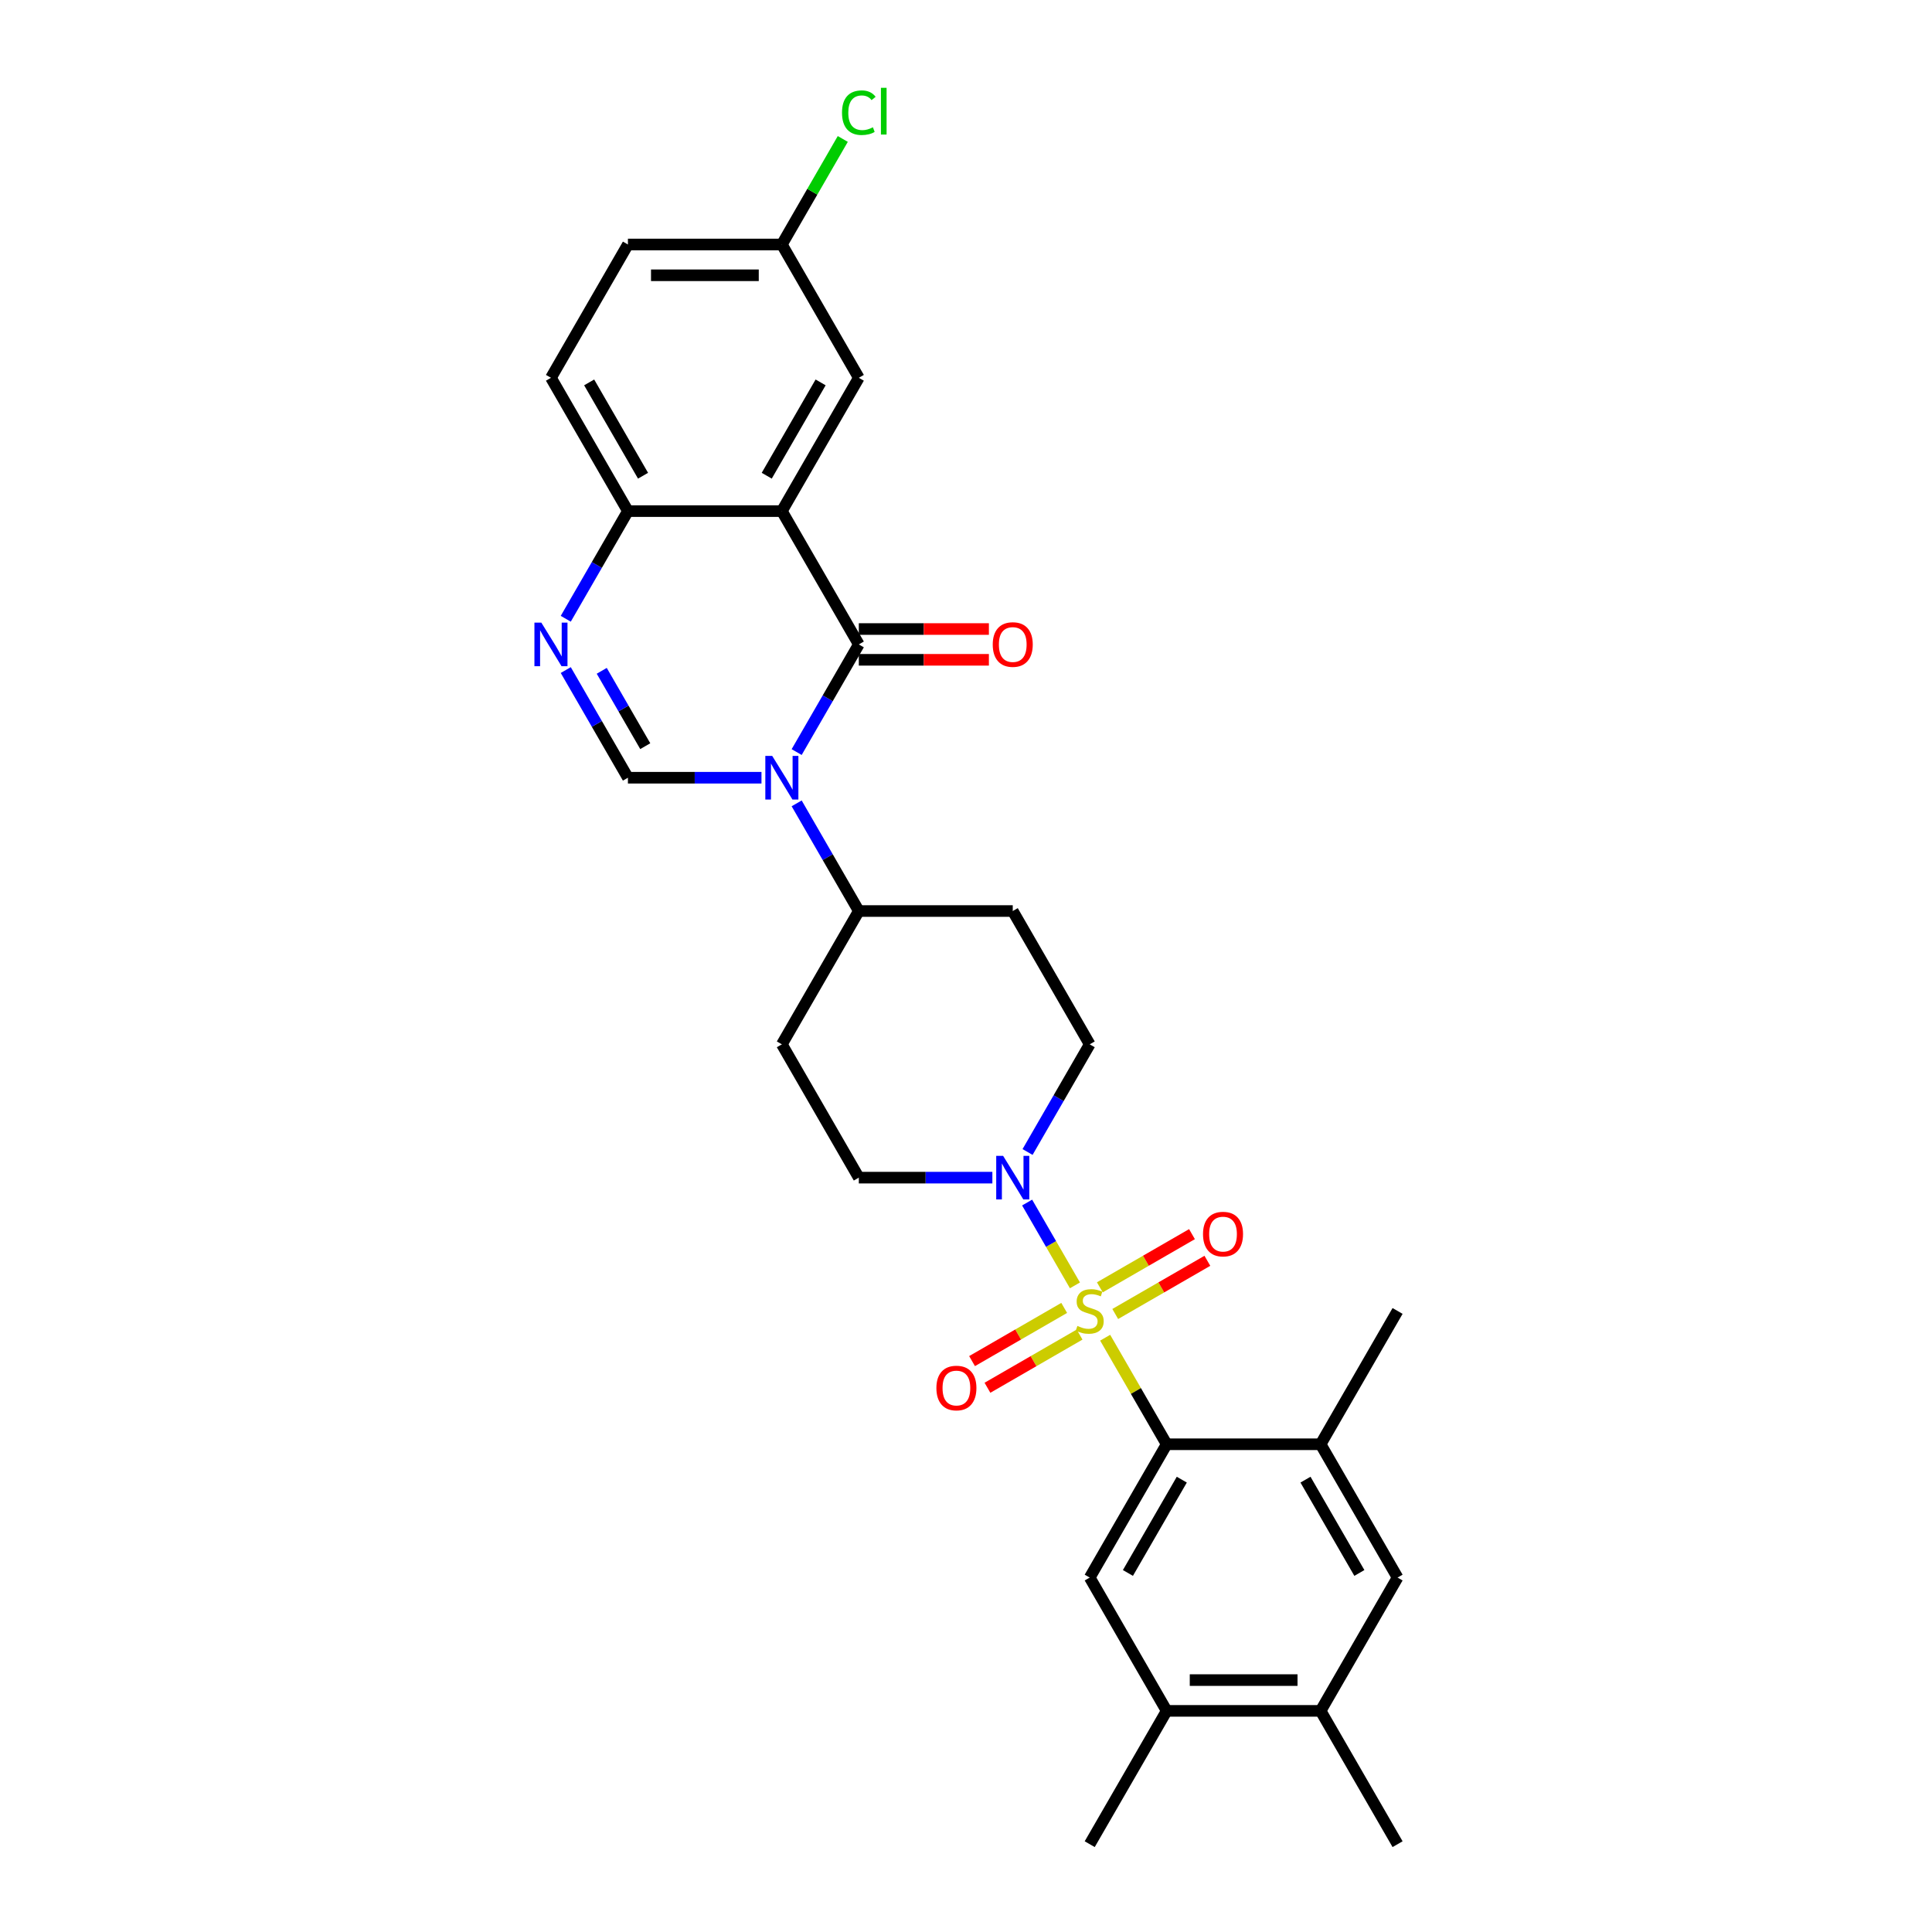 <?xml version='1.0' encoding='iso-8859-1'?>
<svg version='1.1' baseProfile='full'
              xmlns='http://www.w3.org/2000/svg'
                      xmlns:rdkit='http://www.rdkit.org/xml'
                      xmlns:xlink='http://www.w3.org/1999/xlink'
                  xml:space='preserve'
width='1000px' height='1000px' viewBox='0 0 1000 1000'>
<!-- END OF HEADER -->
<rect style='opacity:1.0;fill:#FFFFFF;stroke:none' width='1000' height='1000' x='0' y='0'> </rect>
<path class='bond-3' d='M 572.029,692.394 L 587.95,719.97' style='fill:none;fill-rule:evenodd;stroke:#CCCC00;stroke-width:6px;stroke-linecap:butt;stroke-linejoin:miter;stroke-opacity:1' />
<path class='bond-3' d='M 587.95,719.97 L 603.871,747.546' style='fill:none;fill-rule:evenodd;stroke:#000000;stroke-width:6px;stroke-linecap:butt;stroke-linejoin:miter;stroke-opacity:1' />
<path class='bond-5' d='M 556.389,665.305 L 544.014,643.872' style='fill:none;fill-rule:evenodd;stroke:#CCCC00;stroke-width:6px;stroke-linecap:butt;stroke-linejoin:miter;stroke-opacity:1' />
<path class='bond-5' d='M 544.014,643.872 L 531.64,622.438' style='fill:none;fill-rule:evenodd;stroke:#0000FF;stroke-width:6px;stroke-linecap:butt;stroke-linejoin:miter;stroke-opacity:1' />
<path class='bond-11' d='M 577.244,680.12 L 601.089,666.353' style='fill:none;fill-rule:evenodd;stroke:#CCCC00;stroke-width:6px;stroke-linecap:butt;stroke-linejoin:miter;stroke-opacity:1' />
<path class='bond-11' d='M 601.089,666.353 L 624.934,652.586' style='fill:none;fill-rule:evenodd;stroke:#FF0000;stroke-width:6px;stroke-linecap:butt;stroke-linejoin:miter;stroke-opacity:1' />
<path class='bond-11' d='M 569.277,666.32 L 593.122,652.553' style='fill:none;fill-rule:evenodd;stroke:#CCCC00;stroke-width:6px;stroke-linecap:butt;stroke-linejoin:miter;stroke-opacity:1' />
<path class='bond-11' d='M 593.122,652.553 L 616.967,638.786' style='fill:none;fill-rule:evenodd;stroke:#FF0000;stroke-width:6px;stroke-linecap:butt;stroke-linejoin:miter;stroke-opacity:1' />
<path class='bond-12' d='M 550.824,676.973 L 526.979,690.74' style='fill:none;fill-rule:evenodd;stroke:#CCCC00;stroke-width:6px;stroke-linecap:butt;stroke-linejoin:miter;stroke-opacity:1' />
<path class='bond-12' d='M 526.979,690.74 L 503.134,704.507' style='fill:none;fill-rule:evenodd;stroke:#FF0000;stroke-width:6px;stroke-linecap:butt;stroke-linejoin:miter;stroke-opacity:1' />
<path class='bond-12' d='M 558.791,690.773 L 534.946,704.54' style='fill:none;fill-rule:evenodd;stroke:#CCCC00;stroke-width:6px;stroke-linecap:butt;stroke-linejoin:miter;stroke-opacity:1' />
<path class='bond-12' d='M 534.946,704.54 L 511.101,718.307' style='fill:none;fill-rule:evenodd;stroke:#FF0000;stroke-width:6px;stroke-linecap:butt;stroke-linejoin:miter;stroke-opacity:1' />
<path class='bond-0' d='M 412.35,415.821 L 428.436,443.684' style='fill:none;fill-rule:evenodd;stroke:#0000FF;stroke-width:6px;stroke-linecap:butt;stroke-linejoin:miter;stroke-opacity:1' />
<path class='bond-0' d='M 428.436,443.684 L 444.523,471.547' style='fill:none;fill-rule:evenodd;stroke:#000000;stroke-width:6px;stroke-linecap:butt;stroke-linejoin:miter;stroke-opacity:1' />
<path class='bond-1' d='M 412.35,389.274 L 428.436,361.411' style='fill:none;fill-rule:evenodd;stroke:#0000FF;stroke-width:6px;stroke-linecap:butt;stroke-linejoin:miter;stroke-opacity:1' />
<path class='bond-1' d='M 428.436,361.411 L 444.523,333.548' style='fill:none;fill-rule:evenodd;stroke:#000000;stroke-width:6px;stroke-linecap:butt;stroke-linejoin:miter;stroke-opacity:1' />
<path class='bond-4' d='M 394.137,402.548 L 359.575,402.548' style='fill:none;fill-rule:evenodd;stroke:#0000FF;stroke-width:6px;stroke-linecap:butt;stroke-linejoin:miter;stroke-opacity:1' />
<path class='bond-4' d='M 359.575,402.548 L 325.012,402.548' style='fill:none;fill-rule:evenodd;stroke:#000000;stroke-width:6px;stroke-linecap:butt;stroke-linejoin:miter;stroke-opacity:1' />
<path class='bond-2' d='M 444.523,333.548 L 404.686,264.548' style='fill:none;fill-rule:evenodd;stroke:#000000;stroke-width:6px;stroke-linecap:butt;stroke-linejoin:miter;stroke-opacity:1' />
<path class='bond-17' d='M 444.523,341.515 L 478.185,341.515' style='fill:none;fill-rule:evenodd;stroke:#000000;stroke-width:6px;stroke-linecap:butt;stroke-linejoin:miter;stroke-opacity:1' />
<path class='bond-17' d='M 478.185,341.515 L 511.848,341.515' style='fill:none;fill-rule:evenodd;stroke:#FF0000;stroke-width:6px;stroke-linecap:butt;stroke-linejoin:miter;stroke-opacity:1' />
<path class='bond-17' d='M 444.523,325.581 L 478.185,325.581' style='fill:none;fill-rule:evenodd;stroke:#000000;stroke-width:6px;stroke-linecap:butt;stroke-linejoin:miter;stroke-opacity:1' />
<path class='bond-17' d='M 478.185,325.581 L 511.848,325.581' style='fill:none;fill-rule:evenodd;stroke:#FF0000;stroke-width:6px;stroke-linecap:butt;stroke-linejoin:miter;stroke-opacity:1' />
<path class='bond-16' d='M 404.686,264.548 L 444.523,195.549' style='fill:none;fill-rule:evenodd;stroke:#000000;stroke-width:6px;stroke-linecap:butt;stroke-linejoin:miter;stroke-opacity:1' />
<path class='bond-16' d='M 396.862,246.231 L 424.747,197.931' style='fill:none;fill-rule:evenodd;stroke:#000000;stroke-width:6px;stroke-linecap:butt;stroke-linejoin:miter;stroke-opacity:1' />
<path class='bond-31' d='M 404.686,264.548 L 325.012,264.548' style='fill:none;fill-rule:evenodd;stroke:#000000;stroke-width:6px;stroke-linecap:butt;stroke-linejoin:miter;stroke-opacity:1' />
<path class='bond-7' d='M 603.871,747.546 L 564.034,816.546' style='fill:none;fill-rule:evenodd;stroke:#000000;stroke-width:6px;stroke-linecap:butt;stroke-linejoin:miter;stroke-opacity:1' />
<path class='bond-7' d='M 611.695,765.864 L 583.81,814.163' style='fill:none;fill-rule:evenodd;stroke:#000000;stroke-width:6px;stroke-linecap:butt;stroke-linejoin:miter;stroke-opacity:1' />
<path class='bond-9' d='M 603.871,747.546 L 683.545,747.546' style='fill:none;fill-rule:evenodd;stroke:#000000;stroke-width:6px;stroke-linecap:butt;stroke-linejoin:miter;stroke-opacity:1' />
<path class='bond-6' d='M 325.012,402.548 L 308.925,374.685' style='fill:none;fill-rule:evenodd;stroke:#000000;stroke-width:6px;stroke-linecap:butt;stroke-linejoin:miter;stroke-opacity:1' />
<path class='bond-6' d='M 308.925,374.685 L 292.839,346.822' style='fill:none;fill-rule:evenodd;stroke:#0000FF;stroke-width:6px;stroke-linecap:butt;stroke-linejoin:miter;stroke-opacity:1' />
<path class='bond-6' d='M 333.986,386.221 L 322.725,366.717' style='fill:none;fill-rule:evenodd;stroke:#000000;stroke-width:6px;stroke-linecap:butt;stroke-linejoin:miter;stroke-opacity:1' />
<path class='bond-6' d='M 322.725,366.717 L 311.464,347.213' style='fill:none;fill-rule:evenodd;stroke:#0000FF;stroke-width:6px;stroke-linecap:butt;stroke-linejoin:miter;stroke-opacity:1' />
<path class='bond-18' d='M 531.861,596.273 L 547.947,568.41' style='fill:none;fill-rule:evenodd;stroke:#0000FF;stroke-width:6px;stroke-linecap:butt;stroke-linejoin:miter;stroke-opacity:1' />
<path class='bond-18' d='M 547.947,568.41 L 564.034,540.547' style='fill:none;fill-rule:evenodd;stroke:#000000;stroke-width:6px;stroke-linecap:butt;stroke-linejoin:miter;stroke-opacity:1' />
<path class='bond-19' d='M 513.648,609.547 L 479.086,609.547' style='fill:none;fill-rule:evenodd;stroke:#0000FF;stroke-width:6px;stroke-linecap:butt;stroke-linejoin:miter;stroke-opacity:1' />
<path class='bond-19' d='M 479.086,609.547 L 444.523,609.547' style='fill:none;fill-rule:evenodd;stroke:#000000;stroke-width:6px;stroke-linecap:butt;stroke-linejoin:miter;stroke-opacity:1' />
<path class='bond-8' d='M 292.839,320.274 L 308.925,292.411' style='fill:none;fill-rule:evenodd;stroke:#0000FF;stroke-width:6px;stroke-linecap:butt;stroke-linejoin:miter;stroke-opacity:1' />
<path class='bond-8' d='M 308.925,292.411 L 325.012,264.548' style='fill:none;fill-rule:evenodd;stroke:#000000;stroke-width:6px;stroke-linecap:butt;stroke-linejoin:miter;stroke-opacity:1' />
<path class='bond-13' d='M 564.034,816.546 L 603.871,885.546' style='fill:none;fill-rule:evenodd;stroke:#000000;stroke-width:6px;stroke-linecap:butt;stroke-linejoin:miter;stroke-opacity:1' />
<path class='bond-22' d='M 325.012,264.548 L 285.175,195.549' style='fill:none;fill-rule:evenodd;stroke:#000000;stroke-width:6px;stroke-linecap:butt;stroke-linejoin:miter;stroke-opacity:1' />
<path class='bond-22' d='M 332.836,246.231 L 304.95,197.931' style='fill:none;fill-rule:evenodd;stroke:#000000;stroke-width:6px;stroke-linecap:butt;stroke-linejoin:miter;stroke-opacity:1' />
<path class='bond-14' d='M 683.545,747.546 L 723.382,816.546' style='fill:none;fill-rule:evenodd;stroke:#000000;stroke-width:6px;stroke-linecap:butt;stroke-linejoin:miter;stroke-opacity:1' />
<path class='bond-14' d='M 675.721,765.864 L 703.607,814.163' style='fill:none;fill-rule:evenodd;stroke:#000000;stroke-width:6px;stroke-linecap:butt;stroke-linejoin:miter;stroke-opacity:1' />
<path class='bond-26' d='M 683.545,747.546 L 723.382,678.547' style='fill:none;fill-rule:evenodd;stroke:#000000;stroke-width:6px;stroke-linecap:butt;stroke-linejoin:miter;stroke-opacity:1' />
<path class='bond-10' d='M 444.523,471.547 L 404.686,540.547' style='fill:none;fill-rule:evenodd;stroke:#000000;stroke-width:6px;stroke-linecap:butt;stroke-linejoin:miter;stroke-opacity:1' />
<path class='bond-29' d='M 444.523,471.547 L 524.197,471.547' style='fill:none;fill-rule:evenodd;stroke:#000000;stroke-width:6px;stroke-linecap:butt;stroke-linejoin:miter;stroke-opacity:1' />
<path class='bond-27' d='M 603.871,885.546 L 564.034,954.545' style='fill:none;fill-rule:evenodd;stroke:#000000;stroke-width:6px;stroke-linecap:butt;stroke-linejoin:miter;stroke-opacity:1' />
<path class='bond-30' d='M 603.871,885.546 L 683.545,885.546' style='fill:none;fill-rule:evenodd;stroke:#000000;stroke-width:6px;stroke-linecap:butt;stroke-linejoin:miter;stroke-opacity:1' />
<path class='bond-30' d='M 615.822,869.611 L 671.594,869.611' style='fill:none;fill-rule:evenodd;stroke:#000000;stroke-width:6px;stroke-linecap:butt;stroke-linejoin:miter;stroke-opacity:1' />
<path class='bond-15' d='M 723.382,816.546 L 683.545,885.546' style='fill:none;fill-rule:evenodd;stroke:#000000;stroke-width:6px;stroke-linecap:butt;stroke-linejoin:miter;stroke-opacity:1' />
<path class='bond-28' d='M 683.545,885.546 L 723.382,954.545' style='fill:none;fill-rule:evenodd;stroke:#000000;stroke-width:6px;stroke-linecap:butt;stroke-linejoin:miter;stroke-opacity:1' />
<path class='bond-23' d='M 444.523,195.549 L 404.686,126.549' style='fill:none;fill-rule:evenodd;stroke:#000000;stroke-width:6px;stroke-linecap:butt;stroke-linejoin:miter;stroke-opacity:1' />
<path class='bond-20' d='M 564.034,540.547 L 524.197,471.547' style='fill:none;fill-rule:evenodd;stroke:#000000;stroke-width:6px;stroke-linecap:butt;stroke-linejoin:miter;stroke-opacity:1' />
<path class='bond-21' d='M 444.523,609.547 L 404.686,540.547' style='fill:none;fill-rule:evenodd;stroke:#000000;stroke-width:6px;stroke-linecap:butt;stroke-linejoin:miter;stroke-opacity:1' />
<path class='bond-24' d='M 285.175,195.549 L 325.012,126.549' style='fill:none;fill-rule:evenodd;stroke:#000000;stroke-width:6px;stroke-linecap:butt;stroke-linejoin:miter;stroke-opacity:1' />
<path class='bond-25' d='M 404.686,126.549 L 420.455,99.236' style='fill:none;fill-rule:evenodd;stroke:#000000;stroke-width:6px;stroke-linecap:butt;stroke-linejoin:miter;stroke-opacity:1' />
<path class='bond-25' d='M 420.455,99.236 L 436.225,71.922' style='fill:none;fill-rule:evenodd;stroke:#00CC00;stroke-width:6px;stroke-linecap:butt;stroke-linejoin:miter;stroke-opacity:1' />
<path class='bond-32' d='M 404.686,126.549 L 325.012,126.549' style='fill:none;fill-rule:evenodd;stroke:#000000;stroke-width:6px;stroke-linecap:butt;stroke-linejoin:miter;stroke-opacity:1' />
<path class='bond-32' d='M 392.735,142.484 L 336.963,142.484' style='fill:none;fill-rule:evenodd;stroke:#000000;stroke-width:6px;stroke-linecap:butt;stroke-linejoin:miter;stroke-opacity:1' />
<path  class='atom-0' d='M 557.66 686.291
Q 557.915 686.386, 558.967 686.833
Q 560.018 687.279, 561.166 687.566
Q 562.345 687.821, 563.492 687.821
Q 565.627 687.821, 566.87 686.801
Q 568.113 685.749, 568.113 683.933
Q 568.113 682.69, 567.476 681.925
Q 566.87 681.16, 565.914 680.746
Q 564.958 680.331, 563.365 679.853
Q 561.357 679.248, 560.146 678.674
Q 558.967 678.1, 558.106 676.889
Q 557.278 675.678, 557.278 673.639
Q 557.278 670.802, 559.19 669.049
Q 561.134 667.297, 564.958 667.297
Q 567.572 667.297, 570.535 668.54
L 569.802 670.993
Q 567.093 669.878, 565.054 669.878
Q 562.855 669.878, 561.644 670.802
Q 560.433 671.695, 560.465 673.256
Q 560.465 674.467, 561.07 675.2
Q 561.708 675.933, 562.6 676.348
Q 563.524 676.762, 565.054 677.24
Q 567.093 677.877, 568.305 678.515
Q 569.516 679.152, 570.376 680.459
Q 571.268 681.734, 571.268 683.933
Q 571.268 687.056, 569.165 688.745
Q 567.093 690.402, 563.62 690.402
Q 561.612 690.402, 560.082 689.956
Q 558.584 689.542, 556.8 688.809
L 557.66 686.291
' fill='#CCCC00'/>
<path  class='atom-1' d='M 399.698 391.266
L 407.092 403.217
Q 407.825 404.396, 409.004 406.531
Q 410.183 408.667, 410.247 408.794
L 410.247 391.266
L 413.243 391.266
L 413.243 413.83
L 410.152 413.83
L 402.216 400.763
Q 401.292 399.233, 400.304 397.48
Q 399.348 395.728, 399.061 395.186
L 399.061 413.83
L 396.129 413.83
L 396.129 391.266
L 399.698 391.266
' fill='#0000FF'/>
<path  class='atom-6' d='M 519.209 598.265
L 526.603 610.216
Q 527.336 611.395, 528.515 613.531
Q 529.695 615.666, 529.758 615.793
L 529.758 598.265
L 532.754 598.265
L 532.754 620.829
L 529.663 620.829
L 521.727 607.762
Q 520.803 606.232, 519.815 604.48
Q 518.859 602.727, 518.572 602.185
L 518.572 620.829
L 515.64 620.829
L 515.64 598.265
L 519.209 598.265
' fill='#0000FF'/>
<path  class='atom-7' d='M 280.187 322.266
L 287.581 334.217
Q 288.314 335.396, 289.493 337.532
Q 290.672 339.667, 290.736 339.794
L 290.736 322.266
L 293.732 322.266
L 293.732 344.83
L 290.641 344.83
L 282.705 331.763
Q 281.781 330.234, 280.793 328.481
Q 279.837 326.728, 279.55 326.186
L 279.55 344.83
L 276.618 344.83
L 276.618 322.266
L 280.187 322.266
' fill='#0000FF'/>
<path  class='atom-12' d='M 622.676 638.773
Q 622.676 633.355, 625.353 630.328
Q 628.03 627.3, 633.034 627.3
Q 638.037 627.3, 640.714 630.328
Q 643.391 633.355, 643.391 638.773
Q 643.391 644.255, 640.682 647.378
Q 637.974 650.469, 633.034 650.469
Q 628.062 650.469, 625.353 647.378
Q 622.676 644.287, 622.676 638.773
M 633.034 647.92
Q 636.476 647.92, 638.324 645.625
Q 640.204 643.299, 640.204 638.773
Q 640.204 634.343, 638.324 632.113
Q 636.476 629.85, 633.034 629.85
Q 629.592 629.85, 627.712 632.081
Q 625.863 634.312, 625.863 638.773
Q 625.863 643.331, 627.712 645.625
Q 629.592 647.92, 633.034 647.92
' fill='#FF0000'/>
<path  class='atom-13' d='M 484.677 718.447
Q 484.677 713.029, 487.354 710.002
Q 490.031 706.974, 495.034 706.974
Q 500.038 706.974, 502.715 710.002
Q 505.392 713.029, 505.392 718.447
Q 505.392 723.929, 502.683 727.052
Q 499.974 730.143, 495.034 730.143
Q 490.063 730.143, 487.354 727.052
Q 484.677 723.961, 484.677 718.447
M 495.034 727.594
Q 498.476 727.594, 500.325 725.299
Q 502.205 722.973, 502.205 718.447
Q 502.205 714.017, 500.325 711.787
Q 498.476 709.524, 495.034 709.524
Q 491.592 709.524, 489.712 711.755
Q 487.864 713.986, 487.864 718.447
Q 487.864 723.005, 489.712 725.299
Q 491.592 727.594, 495.034 727.594
' fill='#FF0000'/>
<path  class='atom-18' d='M 513.839 333.612
Q 513.839 328.194, 516.516 325.166
Q 519.193 322.139, 524.197 322.139
Q 529.201 322.139, 531.878 325.166
Q 534.555 328.194, 534.555 333.612
Q 534.555 339.093, 531.846 342.216
Q 529.137 345.308, 524.197 345.308
Q 519.225 345.308, 516.516 342.216
Q 513.839 339.125, 513.839 333.612
M 524.197 342.758
Q 527.639 342.758, 529.487 340.464
Q 531.368 338.137, 531.368 333.612
Q 531.368 329.182, 529.487 326.951
Q 527.639 324.688, 524.197 324.688
Q 520.755 324.688, 518.875 326.919
Q 517.026 329.15, 517.026 333.612
Q 517.026 338.169, 518.875 340.464
Q 520.755 342.758, 524.197 342.758
' fill='#FF0000'/>
<path  class='atom-26' d='M 435.823 58.33
Q 435.823 52.721, 438.436 49.789
Q 441.081 46.825, 446.085 46.825
Q 450.738 46.825, 453.223 50.108
L 451.12 51.828
Q 449.303 49.438, 446.085 49.438
Q 442.675 49.438, 440.858 51.733
Q 439.073 53.996, 439.073 58.33
Q 439.073 62.792, 440.922 65.086
Q 442.802 67.381, 446.435 67.381
Q 448.921 67.381, 451.821 65.883
L 452.713 68.273
Q 451.534 69.038, 449.75 69.484
Q 447.965 69.93, 445.989 69.93
Q 441.081 69.93, 438.436 66.935
Q 435.823 63.939, 435.823 58.33
' fill='#00CC00'/>
<path  class='atom-26' d='M 455.964 45.455
L 458.896 45.455
L 458.896 69.644
L 455.964 69.644
L 455.964 45.455
' fill='#00CC00'/>
</svg>
